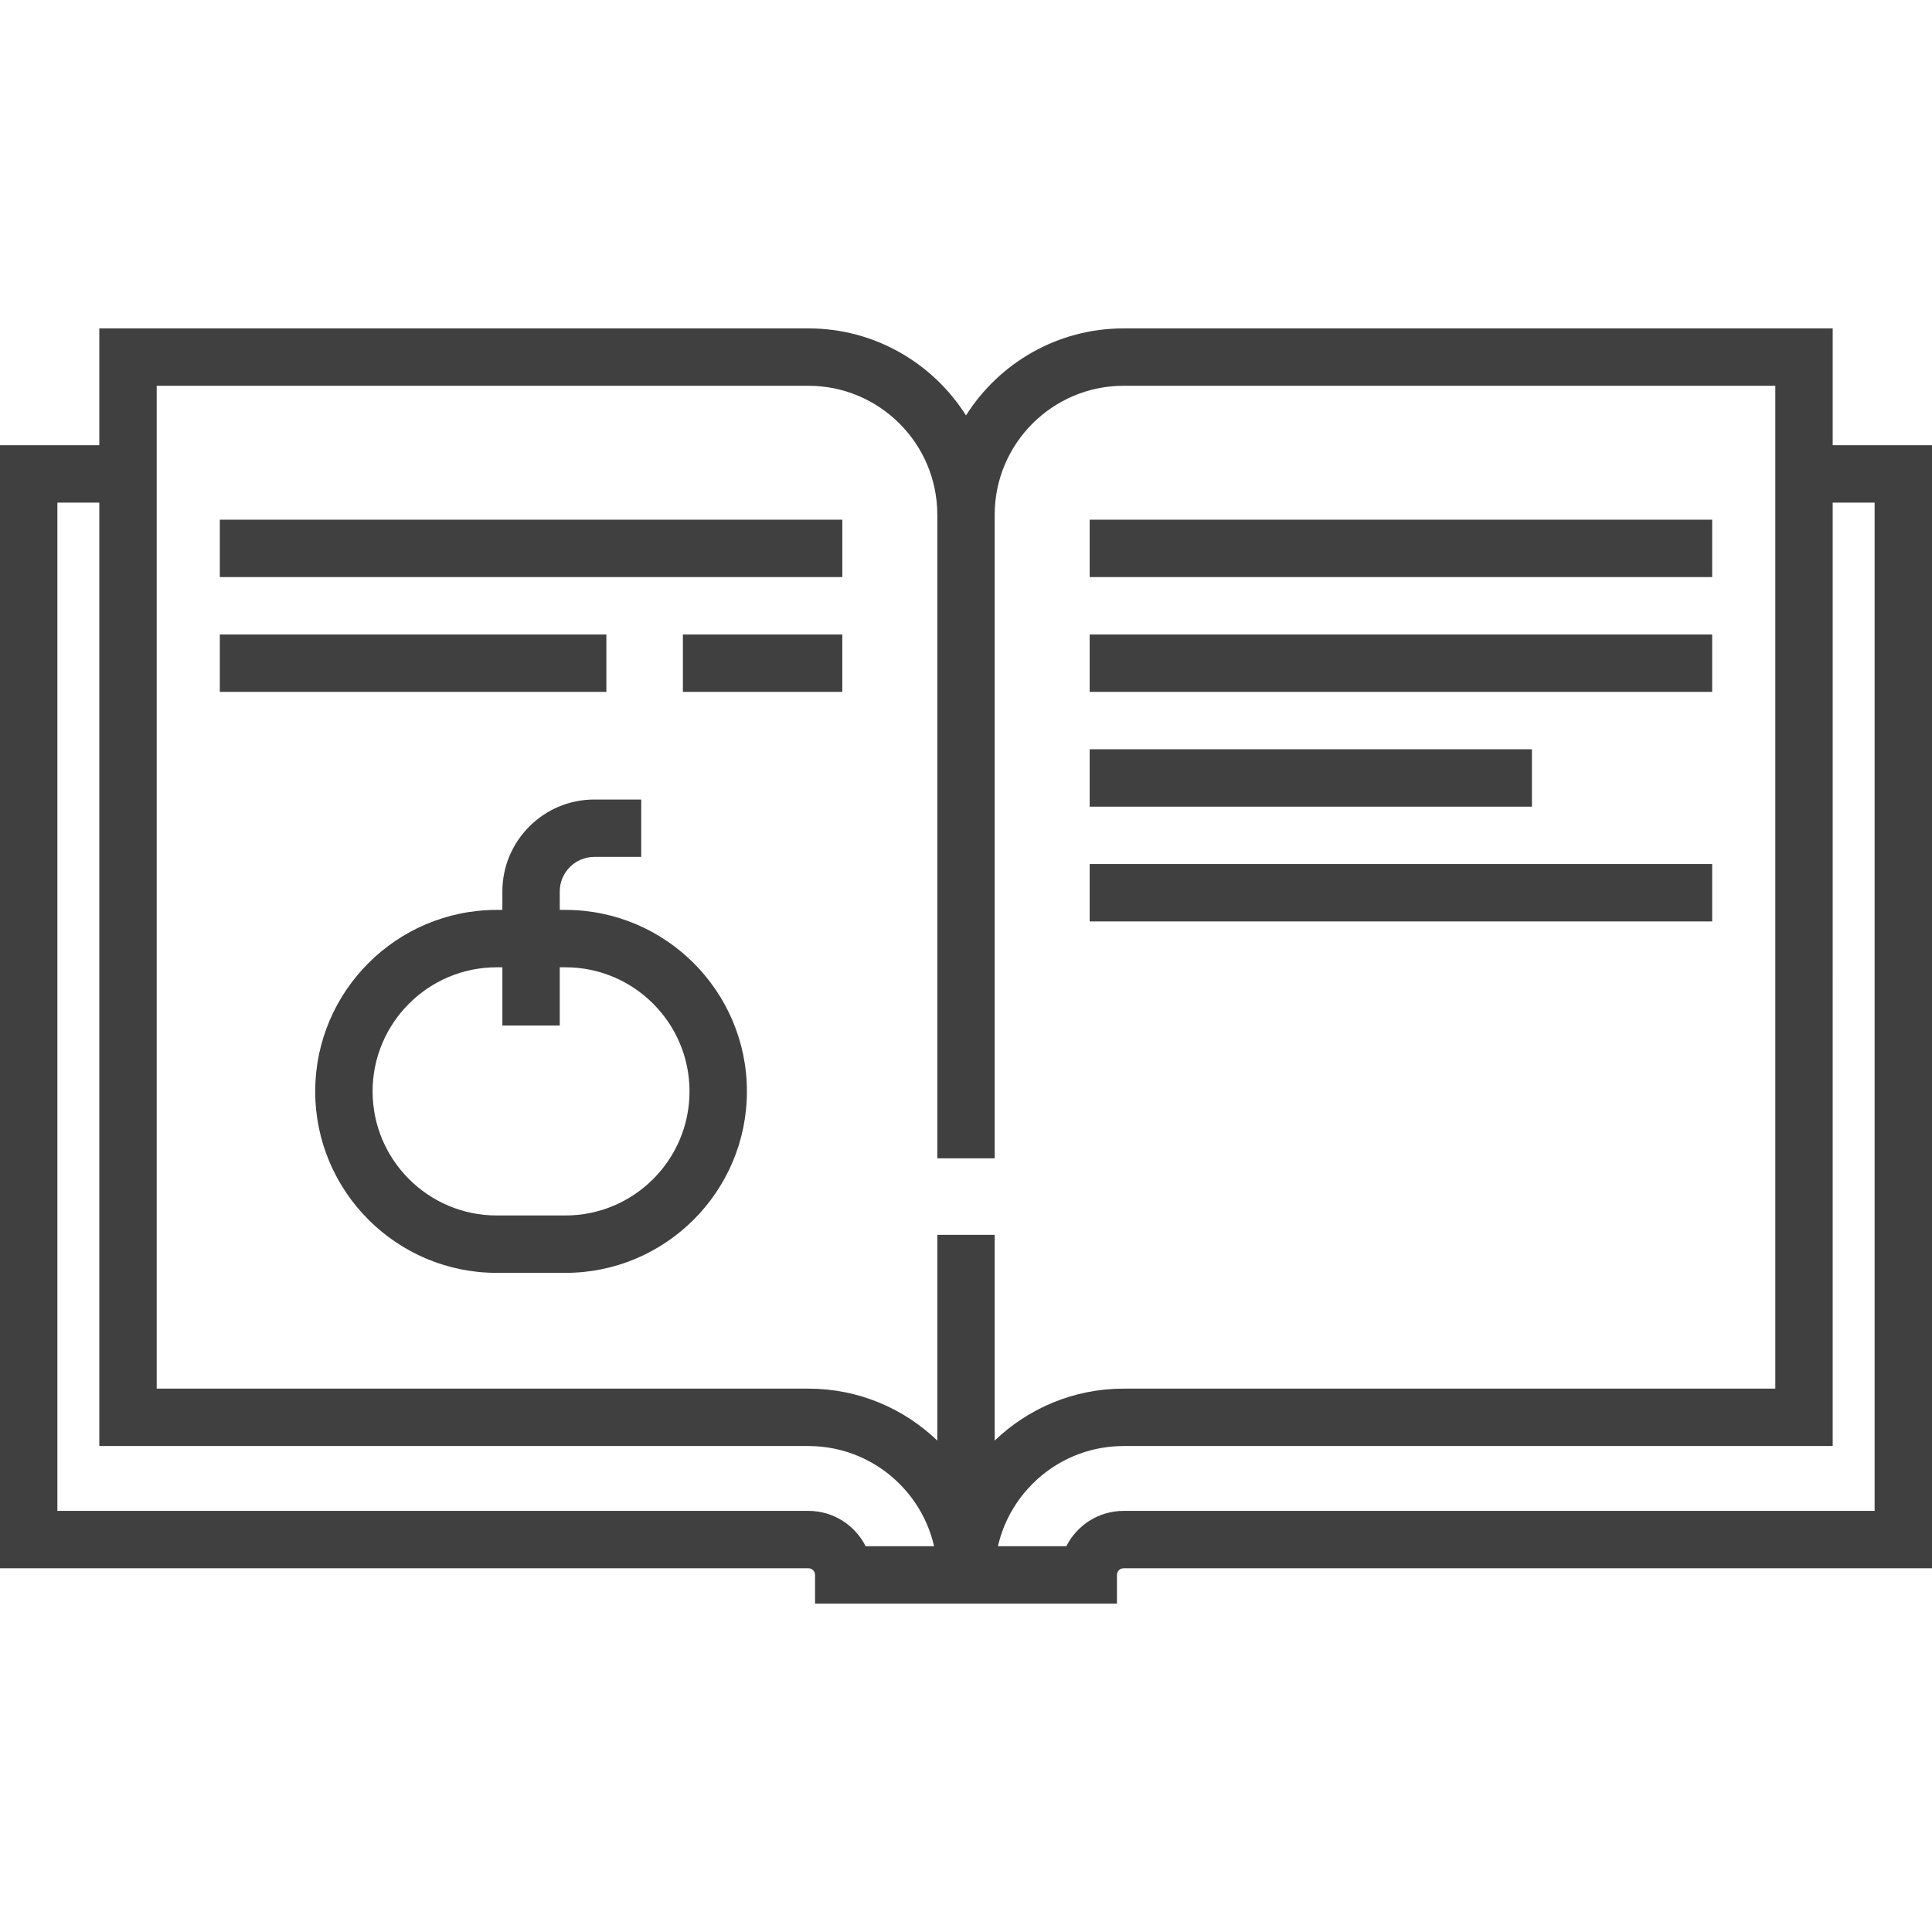 <?xml version="1.0" encoding="iso-8859-1"?>
<!-- Generator: Adobe Illustrator 19.0.0, SVG Export Plug-In . SVG Version: 6.00 Build 0)  -->
<svg xmlns="http://www.w3.org/2000/svg" xmlns:xlink="http://www.w3.org/1999/xlink" version="1.1" id="Layer_1" x="0px" y="0px" viewBox="0 0 512 512" style="enable-background:new 0 0 512 512;" xml:space="preserve" width="512px" height="512px">
<g>
	<g>
		<g>
			<path d="M485.684,117.988v-30.96H297.76c-17.56,0-33.007,9.216-41.76,23.065c-8.753-13.849-24.2-23.065-41.76-23.065H26.316     v30.96H0V415.61h214.24c0.968,0,1.756,0.789,1.756,1.758v7.604h80.007v-7.604c0-0.969,0.788-1.758,1.756-1.758H512V117.988     H485.684z M229.402,409.762c-2.791-5.546-8.54-9.36-15.162-9.36H15.208V133.196h11.108v250.016H214.24     c0.552,0,1.1,0.016,1.646,0.042c0.176,0.009,0.351,0.023,0.527,0.034c0.368,0.023,0.735,0.05,1.1,0.084     c0.207,0.02,0.412,0.045,0.616,0.067c0.335,0.039,0.667,0.08,0.999,0.128c0.21,0.029,0.42,0.063,0.629,0.097     c0.327,0.054,0.654,0.112,0.978,0.175c0.203,0.039,0.405,0.077,0.606,0.12c0.342,0.072,0.681,0.153,1.02,0.235     c0.176,0.044,0.354,0.083,0.529,0.13c0.435,0.114,0.866,0.237,1.295,0.368c0.074,0.022,0.149,0.042,0.222,0.064     c0.5,0.156,0.995,0.324,1.485,0.503c0.148,0.055,0.294,0.114,0.441,0.17c0.341,0.13,0.68,0.262,1.015,0.401     c0.182,0.075,0.36,0.155,0.54,0.234c0.299,0.131,0.596,0.265,0.89,0.403c0.187,0.088,0.371,0.178,0.555,0.27     c0.286,0.142,0.57,0.287,0.852,0.437c0.18,0.095,0.358,0.191,0.535,0.288c0.291,0.161,0.578,0.328,0.864,0.497     c0.159,0.095,0.319,0.188,0.477,0.283c0.34,0.209,0.673,0.426,1.006,0.646c0.096,0.064,0.196,0.125,0.292,0.191     c0.425,0.288,0.842,0.585,1.253,0.892c0.109,0.081,0.216,0.168,0.324,0.25c0.299,0.229,0.596,0.459,0.887,0.698     c0.147,0.12,0.291,0.244,0.436,0.367c0.248,0.21,0.494,0.422,0.736,0.638c0.151,0.136,0.3,0.274,0.449,0.412     c0.231,0.214,0.46,0.433,0.685,0.654c0.145,0.142,0.289,0.283,0.431,0.428c0.228,0.232,0.452,0.468,0.673,0.707     c0.129,0.139,0.26,0.275,0.386,0.416c0.248,0.276,0.491,0.56,0.731,0.844c0.091,0.107,0.186,0.213,0.275,0.321     c0.325,0.396,0.642,0.798,0.95,1.208c0.064,0.085,0.124,0.173,0.187,0.259c0.241,0.328,0.479,0.659,0.709,0.996     c0.101,0.149,0.199,0.302,0.299,0.453c0.185,0.279,0.367,0.561,0.542,0.846c0.105,0.17,0.207,0.343,0.309,0.515     c0.164,0.275,0.324,0.554,0.481,0.834c0.098,0.176,0.196,0.354,0.291,0.532c0.154,0.288,0.302,0.579,0.447,0.872     c0.086,0.173,0.174,0.347,0.258,0.522c0.155,0.326,0.303,0.657,0.448,0.991c0.063,0.145,0.13,0.287,0.192,0.433     c0.202,0.48,0.394,0.963,0.574,1.454c0.02,0.056,0.038,0.112,0.058,0.167c0.157,0.436,0.307,0.876,0.447,1.32     c0.053,0.165,0.099,0.334,0.149,0.501c0.1,0.338,0.199,0.676,0.29,1.018c0.052,0.194,0.098,0.389,0.147,0.584     c0.045,0.184,0.086,0.369,0.128,0.554H229.402z M248.396,327.248v54.52c-8.874-8.518-20.912-13.764-34.156-13.764H41.524V117.988     v-15.752H214.24c18.833,0,34.155,15.322,34.156,34.156v170.576h15.208V136.392c0-18.833,15.323-34.156,34.156-34.156h172.716     v15.752v250.016H297.76c-13.244,0-25.282,5.246-34.156,13.764v-54.52H248.396z M496.792,400.402H297.76     c-6.623,0-12.371,3.815-15.163,9.362h-18.129c0.043-0.185,0.083-0.37,0.128-0.554c0.048-0.195,0.095-0.39,0.147-0.584     c0.09-0.342,0.189-0.68,0.29-1.018c0.05-0.167,0.096-0.336,0.149-0.501c0.14-0.444,0.29-0.884,0.447-1.32     c0.02-0.056,0.037-0.112,0.058-0.167c0.18-0.49,0.373-0.974,0.574-1.454c0.061-0.146,0.128-0.288,0.192-0.433     c0.145-0.333,0.293-0.663,0.448-0.991c0.083-0.175,0.171-0.349,0.258-0.522c0.146-0.293,0.294-0.584,0.447-0.872     c0.095-0.179,0.193-0.357,0.291-0.532c0.156-0.281,0.316-0.56,0.481-0.834c0.102-0.172,0.205-0.345,0.309-0.515     c0.176-0.285,0.359-0.567,0.542-0.846c0.099-0.151,0.197-0.304,0.299-0.453c0.23-0.337,0.467-0.667,0.709-0.996     c0.063-0.085,0.123-0.173,0.187-0.258c0.307-0.411,0.625-0.813,0.95-1.209c0.09-0.108,0.185-0.214,0.275-0.321     c0.24-0.284,0.482-0.568,0.731-0.844c0.127-0.141,0.258-0.277,0.386-0.416c0.222-0.238,0.445-0.476,0.673-0.707     c0.142-0.145,0.286-0.286,0.431-0.428c0.225-0.221,0.454-0.44,0.685-0.654c0.149-0.139,0.298-0.276,0.449-0.412     c0.241-0.216,0.488-0.428,0.736-0.638c0.145-0.123,0.289-0.247,0.436-0.367c0.291-0.238,0.588-0.469,0.887-0.698     c0.108-0.082,0.215-0.169,0.324-0.25c0.411-0.307,0.828-0.604,1.253-0.892c0.096-0.065,0.196-0.126,0.292-0.191     c0.332-0.22,0.666-0.437,1.006-0.646c0.157-0.096,0.318-0.189,0.478-0.283c0.286-0.169,0.573-0.336,0.864-0.497     c0.177-0.098,0.356-0.193,0.535-0.288c0.282-0.149,0.566-0.295,0.852-0.437c0.185-0.091,0.369-0.181,0.555-0.27     c0.294-0.139,0.591-0.273,0.89-0.402c0.179-0.079,0.359-0.159,0.54-0.234c0.336-0.14,0.675-0.272,1.015-0.401     c0.147-0.057,0.293-0.116,0.441-0.17c0.49-0.178,0.984-0.347,1.485-0.503c0.073-0.022,0.148-0.042,0.222-0.064     c0.428-0.131,0.86-0.255,1.295-0.368c0.175-0.047,0.353-0.086,0.529-0.13c0.339-0.082,0.677-0.163,1.02-0.235     c0.201-0.043,0.404-0.081,0.606-0.12c0.324-0.064,0.651-0.122,0.978-0.175c0.209-0.034,0.419-0.067,0.629-0.097     c0.332-0.048,0.664-0.089,0.999-0.128c0.205-0.022,0.411-0.048,0.616-0.067c0.365-0.034,0.732-0.061,1.1-0.084     c0.175-0.011,0.351-0.025,0.527-0.034c0.545-0.025,1.094-0.042,1.646-0.042h187.924V133.196h11.109V400.402z" fill="#404040"/>
			<rect x="58.256" y="137.723" width="164.965" height="15.208" fill="#404040"/>
			<rect x="180.974" y="168.149" width="42.244" height="15.208" fill="#404040"/>
			<rect x="58.256" y="168.149" width="102.441" height="15.208" fill="#404040"/>
			<rect x="288.778" y="137.723" width="164.965" height="15.208" fill="#404040"/>
			<rect x="288.778" y="168.149" width="164.965" height="15.208" fill="#404040"/>
			<rect x="288.778" y="228.981" width="164.965" height="15.208" fill="#404040"/>
			<rect x="288.778" y="198.565" width="117.202" height="15.208" fill="#404040"/>
			<path d="M149.847,241.136h-1.506v-4.89c0-5.049,4.108-9.158,9.158-9.158h12.434V211.88h-12.434     c-13.435,0-24.366,10.93-24.366,24.366v4.89h-1.506c-26.518,0-48.093,21.574-48.093,48.093s21.574,48.093,48.093,48.093h18.22     c26.519,0,48.093-21.574,48.093-48.093S176.365,241.136,149.847,241.136z M149.847,322.112h-18.22     c-18.132,0-32.885-14.752-32.885-32.885s14.752-32.885,32.885-32.885h1.506v15.43h15.208v-15.43h1.506     c18.132,0,32.885,14.752,32.885,32.885S167.98,322.112,149.847,322.112z" fill="#404040"/>
		</g>
	</g>
</g>
<g>
</g>
<g>
</g>
<g>
</g>
<g>
</g>
<g>
</g>
<g>
</g>
<g>
</g>
<g>
</g>
<g>
</g>
<g>
</g>
<g>
</g>
<g>
</g>
<g>
</g>
<g>
</g>
<g>
</g>
</svg>

